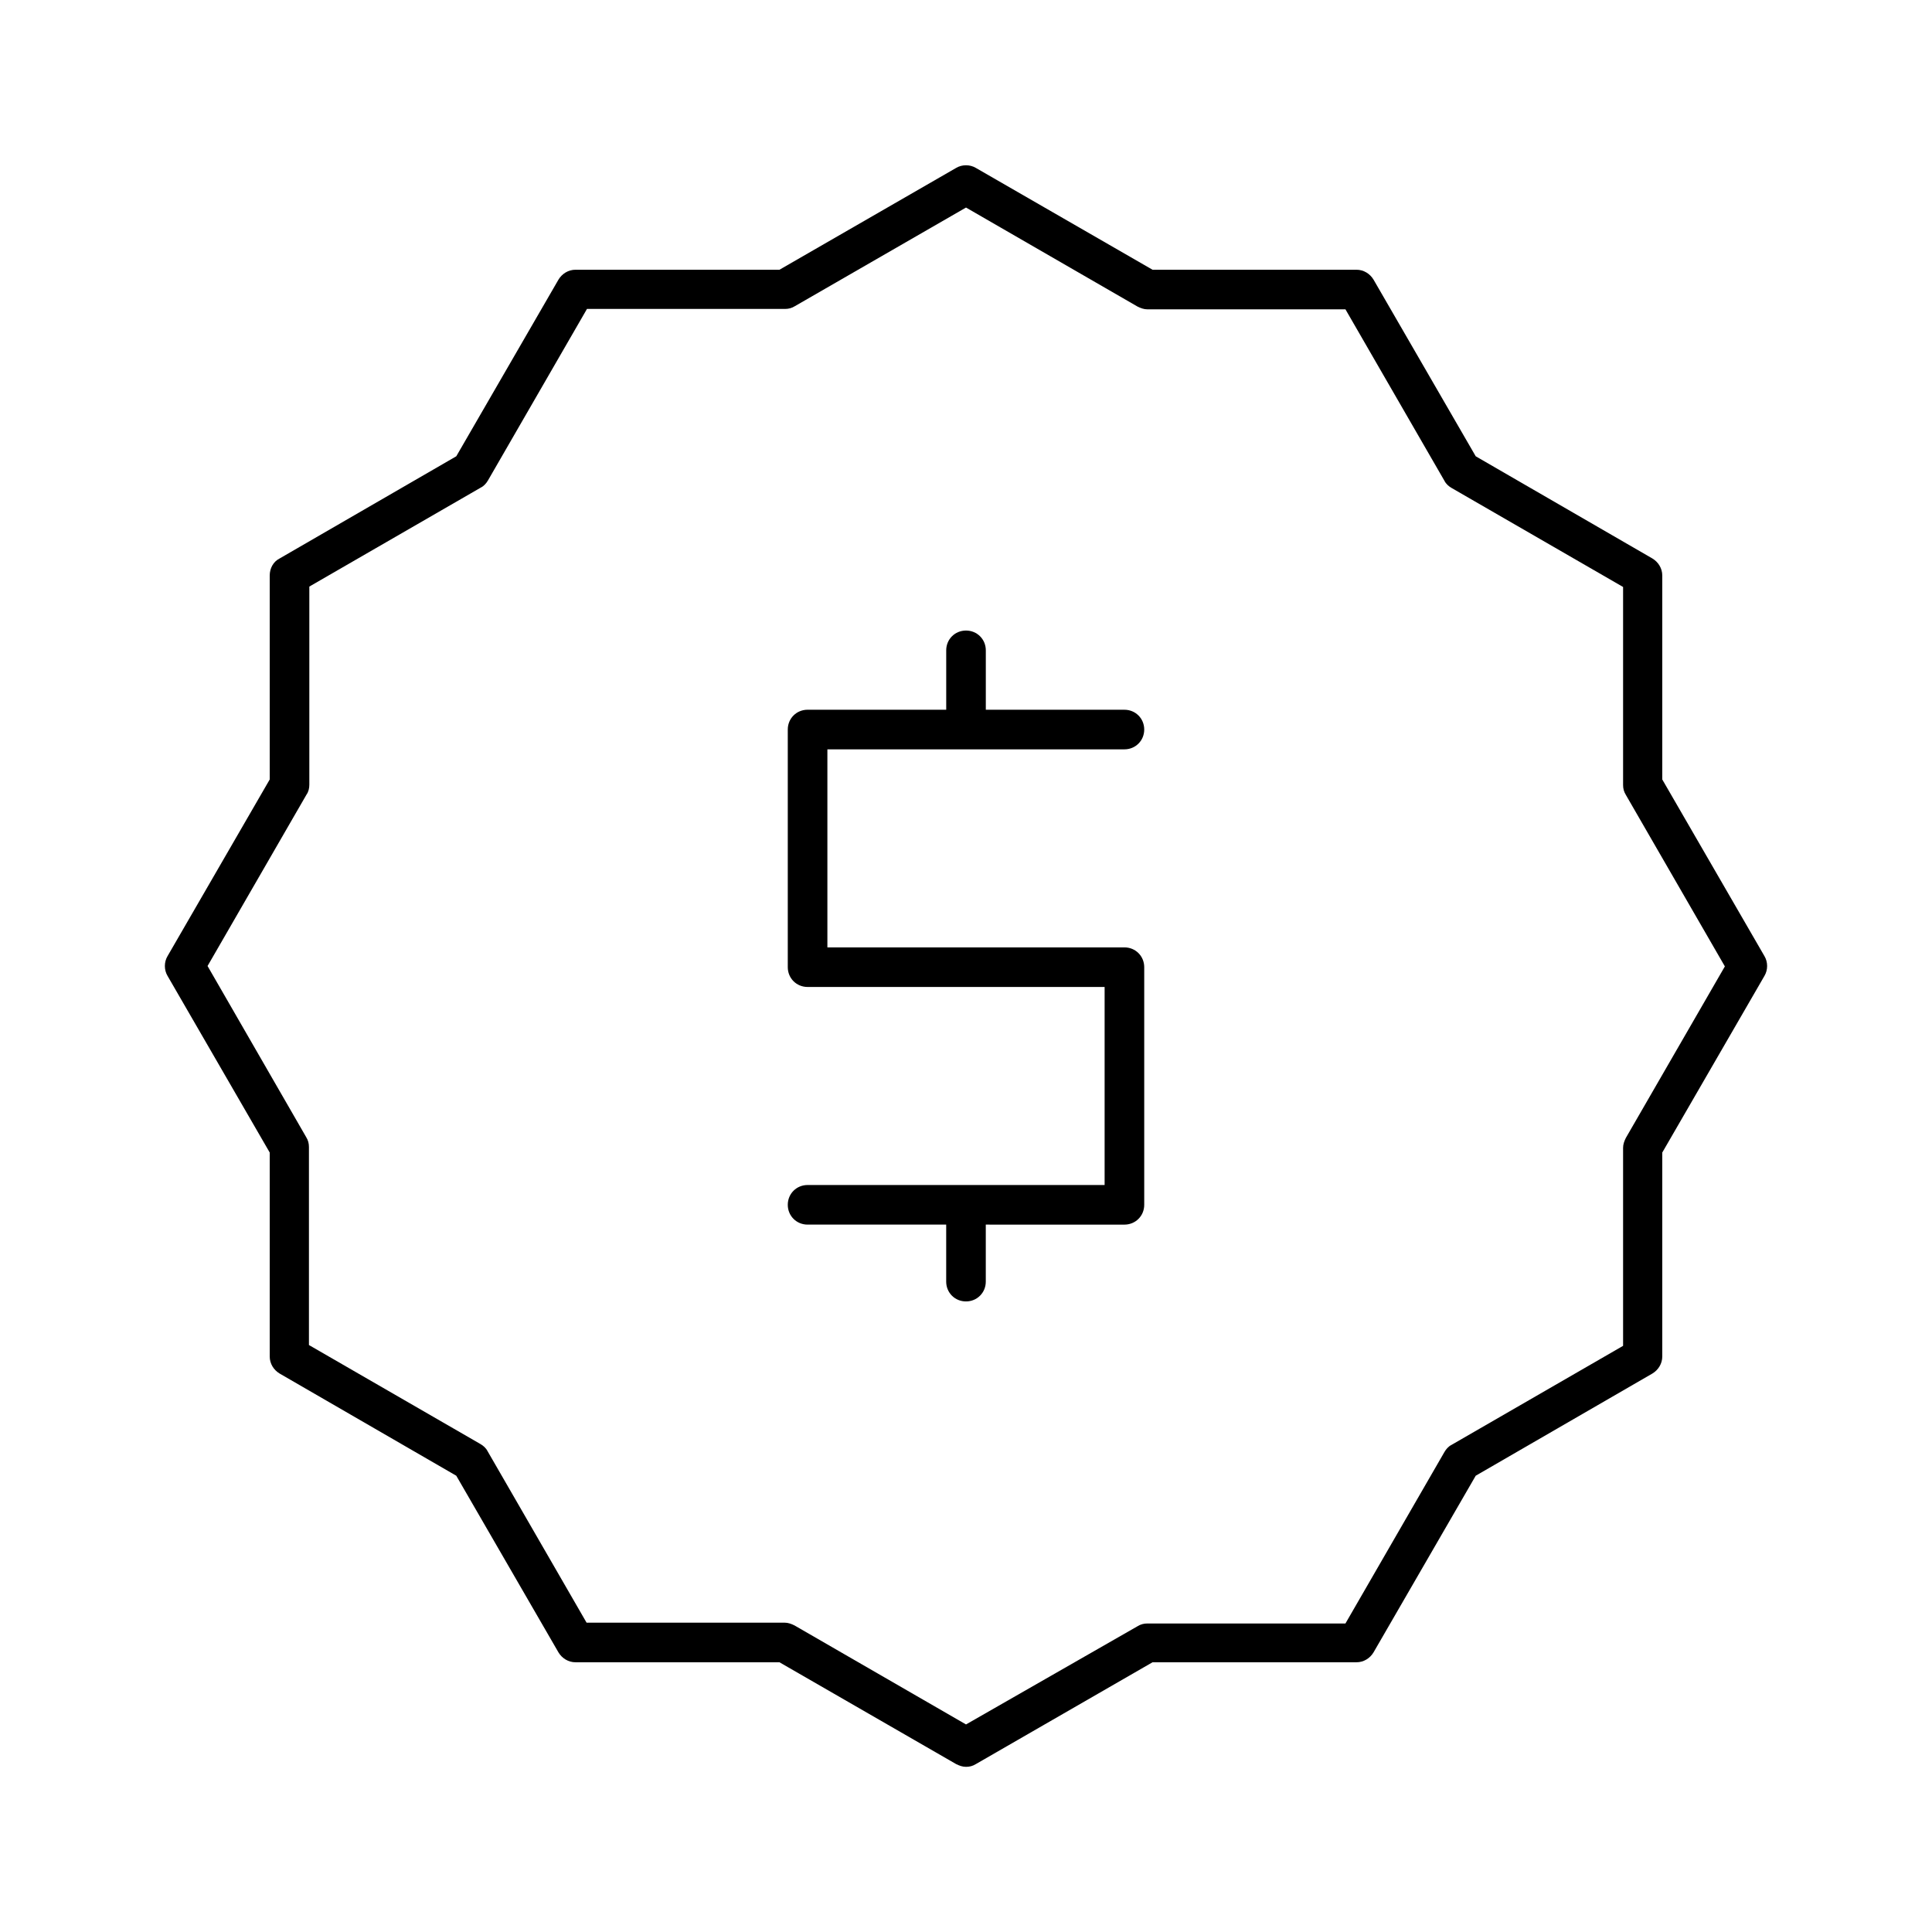 <?xml version="1.0" encoding="UTF-8"?>
<!-- Uploaded to: SVG Repo, www.svgrepo.com, Generator: SVG Repo Mixer Tools -->
<svg fill="#000000" width="800px" height="800px" version="1.1" viewBox="144 144 512 512" xmlns="http://www.w3.org/2000/svg">
 <g>
  <path d="m400 458.04h-41.984c-2.938 0-5.246 2.309-5.246 5.246s2.309 5.246 5.246 5.246h36.734v15.113c0 2.938 2.309 5.246 5.246 5.246s5.246-2.309 5.246-5.246v-15.113l36.742 0.004c2.938 0 5.246-2.309 5.246-5.246v-62.977c0-2.938-2.309-5.246-5.246-5.246h-78.719v-52.48l36.734-0.004h41.984c2.938 0 5.246-2.309 5.246-5.246s-2.309-5.246-5.246-5.246h-36.734v-15.742c0-2.938-2.309-5.246-5.246-5.246s-5.246 2.309-5.246 5.246v15.742l-36.742-0.004c-2.938 0-5.246 2.309-5.246 5.246v62.977c0 2.938 2.309 5.246 5.246 5.246h78.719v52.48z"/>
  <path d="m215.48 296.51v54.055l-27.078 46.812c-0.945 1.574-0.945 3.672 0 5.246l27.078 46.812v54.055c0 1.891 1.051 3.57 2.625 4.512l46.812 27.078 27.078 46.812c0.945 1.574 2.625 2.625 4.512 2.625h54.055l46.812 26.977c0.84 0.418 1.68 0.734 2.625 0.734 0.945 0 1.785-0.211 2.625-0.734l46.812-26.977h54.055c1.891 0 3.57-1.051 4.512-2.625l27.078-46.812 46.812-27.078c1.574-0.945 2.625-2.625 2.625-4.512v-54.055l27.078-46.812c0.945-1.574 0.945-3.672 0-5.246l-27.078-46.812v-54.055c0-1.891-1.051-3.57-2.625-4.512l-46.812-27.078-27.078-46.812c-0.945-1.574-2.625-2.625-4.512-2.625h-54.055l-46.812-26.977c-1.574-0.945-3.672-0.945-5.246 0l-46.812 26.977h-54.055c-1.891 0-3.57 1.051-4.512 2.625l-27.078 46.812-46.812 27.078c-1.684 0.84-2.629 2.621-2.629 4.512zm10.496 55.418v-52.48l45.449-26.238c0.84-0.418 1.469-1.156 1.891-1.891l26.238-45.449h52.48c0.945 0 1.785-0.211 2.625-0.734l45.344-26.133 45.449 26.238c0.84 0.418 1.68 0.734 2.625 0.734h52.48l26.238 45.449c0.418 0.84 1.156 1.469 1.891 1.891l45.449 26.238v52.48c0 0.945 0.211 1.785 0.734 2.625l26.238 45.449-26.238 45.449c-0.418 0.84-0.734 1.68-0.734 2.625v52.48l-45.449 26.238c-0.84 0.418-1.469 1.156-1.891 1.891l-26.238 45.449h-52.48c-0.945 0-1.785 0.211-2.625 0.734l-45.449 26.023-45.449-26.238c-0.84-0.418-1.68-0.734-2.625-0.734h-52.48l-26.238-45.449c-0.418-0.84-1.156-1.469-1.891-1.891l-45.449-26.238v-52.48c0-0.945-0.211-1.785-0.734-2.625l-26.133-45.34 26.238-45.449c0.527-0.734 0.734-1.68 0.734-2.625z"/>
 </g>
</svg>